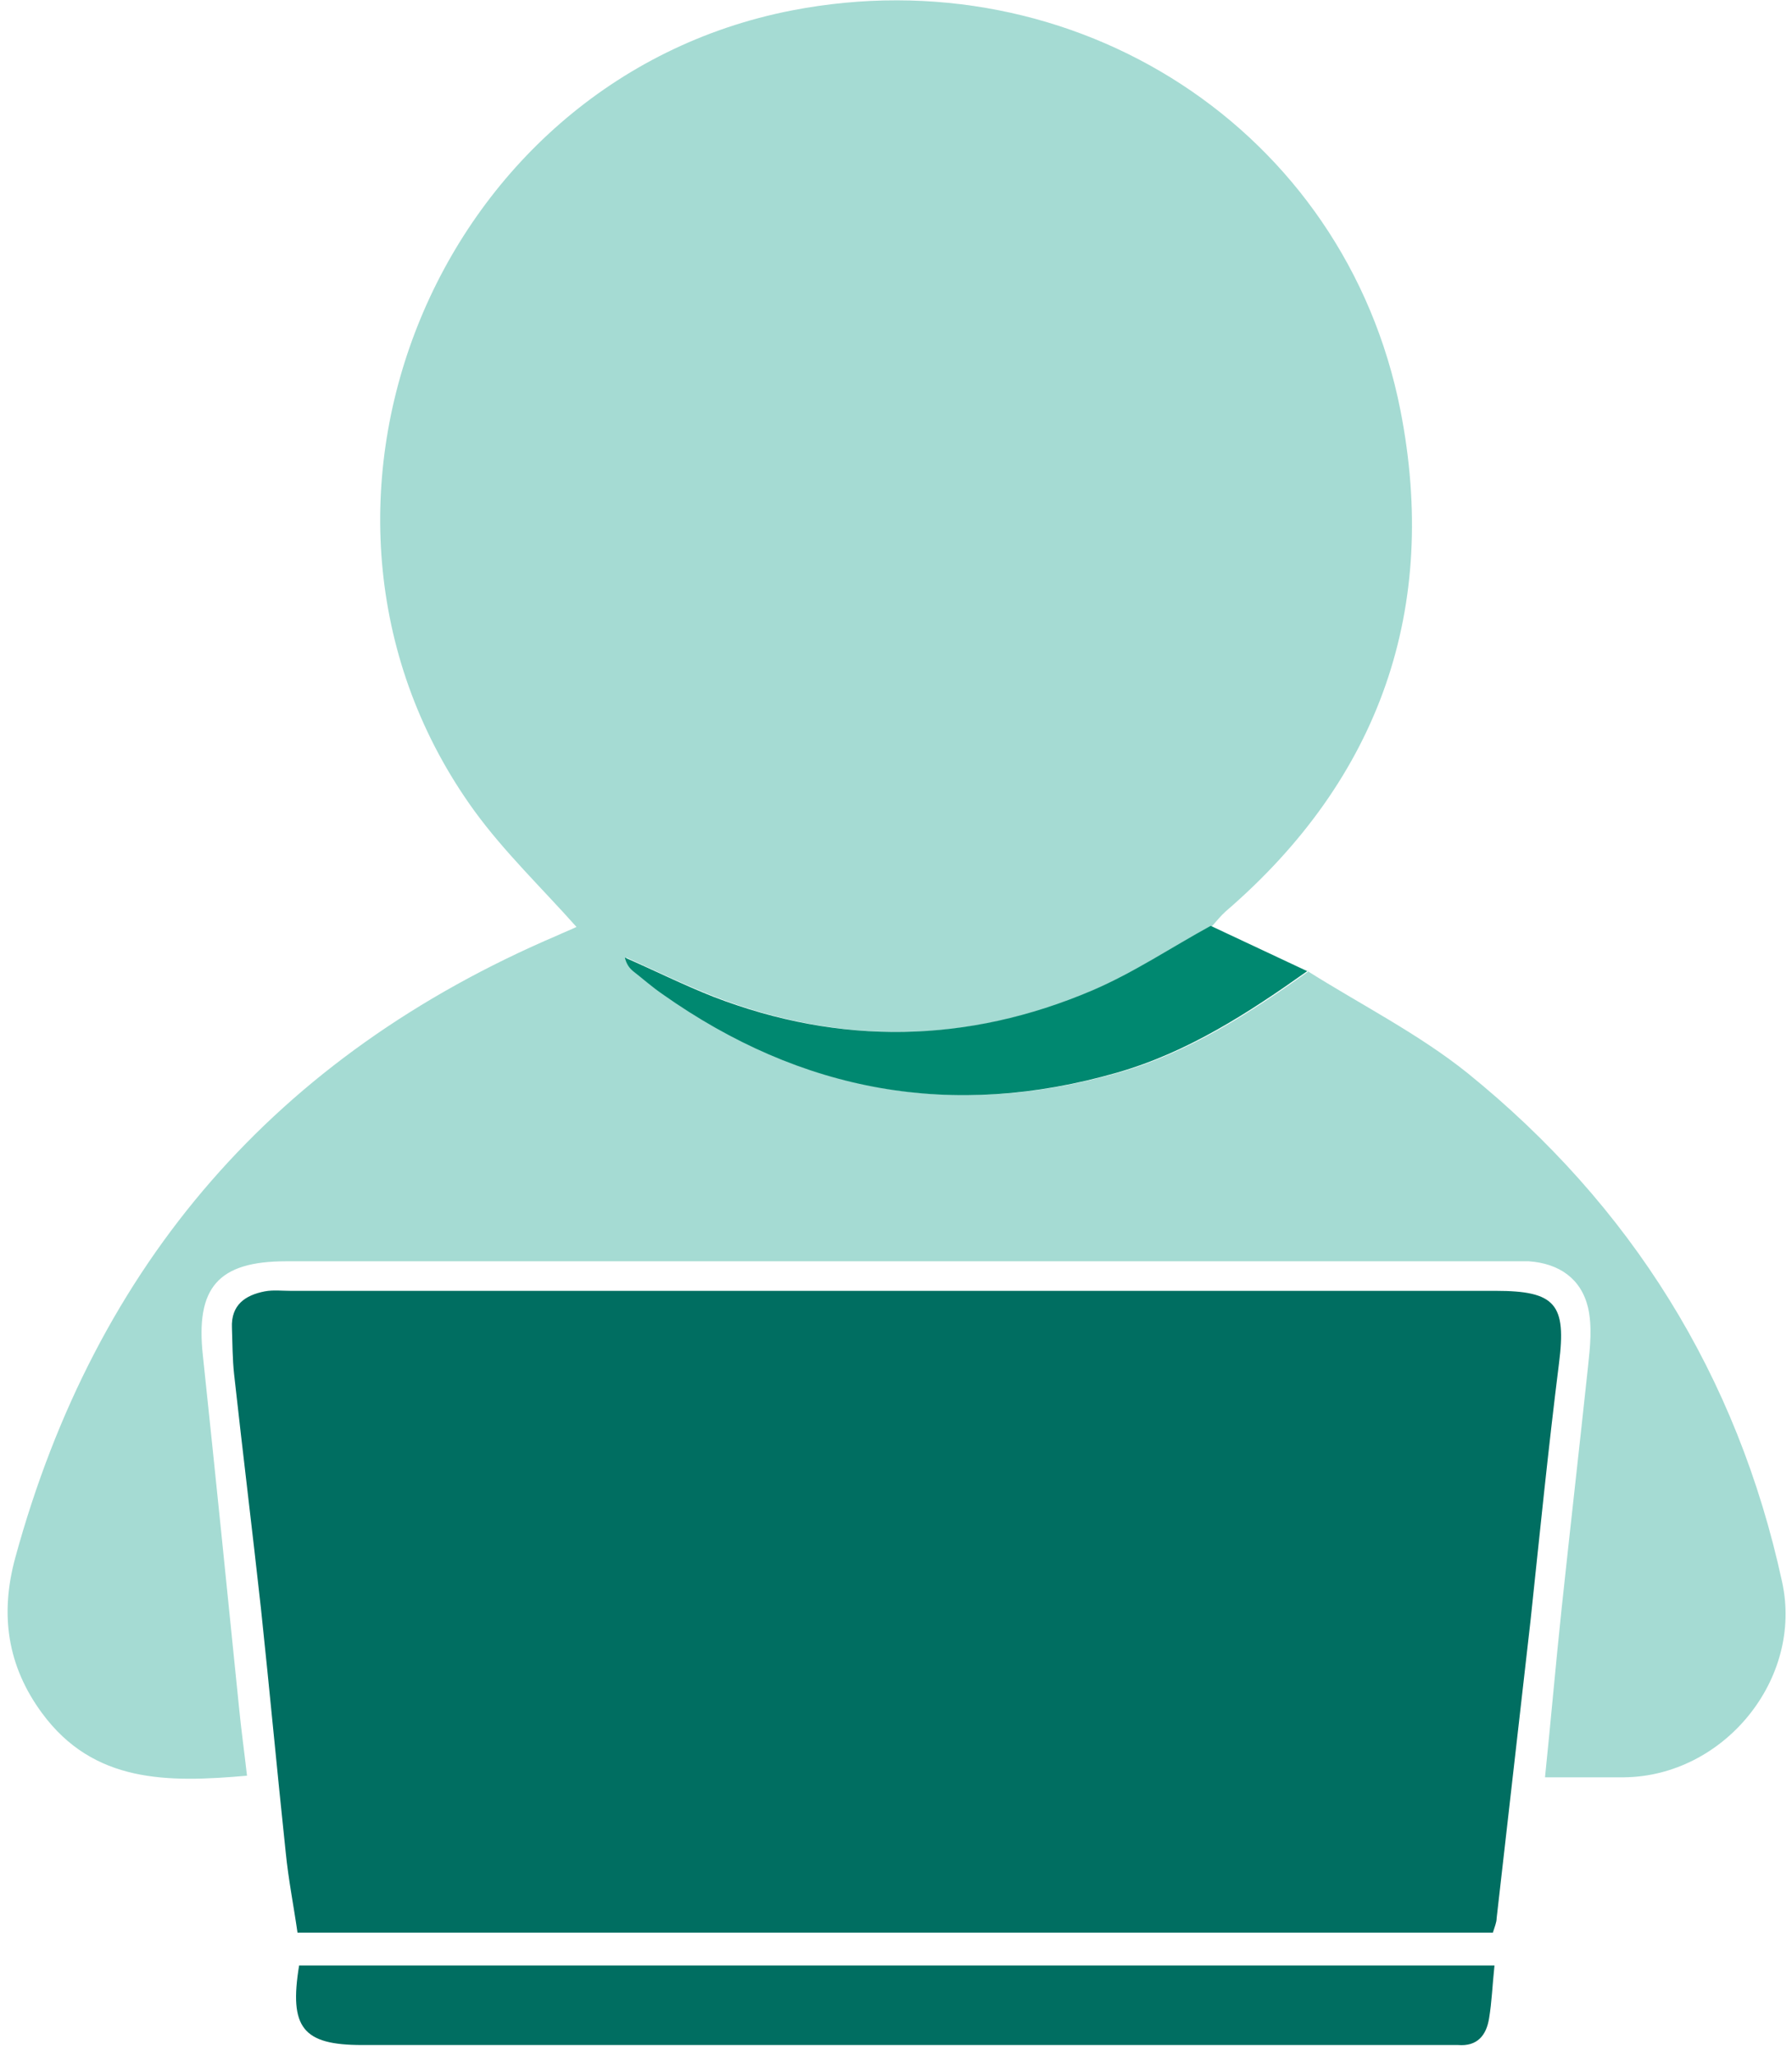 <svg width="95" height="109" viewBox="0 0 95 109" fill="none" xmlns="http://www.w3.org/2000/svg">
<g id="Group">
<path id="Vector" d="M69.312 51.471C72.162 53.266 75.21 54.805 77.803 56.885C86.465 63.894 92.107 72.927 94.472 83.84C95.612 88.997 91.395 94.155 86.095 94.212C84.756 94.212 83.445 94.212 81.906 94.212C82.22 91.163 82.476 88.2 82.79 85.236C83.246 80.962 83.73 76.716 84.186 72.442C84.3 71.388 84.414 70.305 84.186 69.308C83.816 67.769 82.647 66.972 81.052 66.858C80.653 66.858 80.225 66.858 79.826 66.858C58.285 66.858 36.715 66.858 15.174 66.858C11.555 66.858 10.358 68.254 10.757 71.873C11.412 78.056 12.039 84.267 12.666 90.451C12.78 91.647 12.951 92.844 13.094 94.126C8.877 94.497 4.973 94.525 2.237 90.821C0.385 88.313 -0.014 85.578 0.813 82.558C5.087 66.943 14.661 55.944 29.535 49.59C29.905 49.419 30.275 49.277 30.56 49.134C28.737 47.083 26.742 45.174 25.146 42.98C13.749 27.251 22.924 4.256 41.986 0.552C56.974 -2.354 71.307 6.849 74.242 21.752C76.293 32.209 73.187 41.242 64.981 48.308C64.725 48.536 64.497 48.821 64.269 49.077C62.189 50.217 60.166 51.556 58 52.497C51.389 55.318 44.636 55.431 37.912 52.839C36.316 52.212 34.778 51.471 33.21 50.758C33.296 51.1 33.438 51.3 33.638 51.471C34.151 51.898 34.663 52.326 35.205 52.696C42.585 57.91 50.592 59.364 59.311 56.856C63.072 55.773 66.263 53.693 69.397 51.471H69.312Z" fill="#A5DBD3"/>
<path id="Vector_2" d="M79.114 102.446H15.772C15.573 101.05 15.288 99.626 15.145 98.172C14.689 93.87 14.29 89.567 13.834 85.265C13.379 81.133 12.866 76.973 12.41 72.841C12.324 72.043 12.324 71.217 12.296 70.391C12.239 69.165 13.008 68.653 14.034 68.453C14.49 68.368 14.946 68.425 15.402 68.425C36.687 68.425 58 68.425 79.285 68.425C82.476 68.425 83.046 69.137 82.647 72.271C82.077 76.802 81.621 81.361 81.137 85.92C80.539 91.163 79.94 96.434 79.342 101.677C79.342 101.905 79.228 102.161 79.142 102.446H79.114Z" fill="#006E61"/>
<path id="Vector_3" d="M79.228 104.185C79.114 105.267 79.085 106.122 78.943 106.977C78.8 107.889 78.316 108.487 77.29 108.402C76.834 108.402 76.379 108.402 75.894 108.402C57.003 108.402 38.111 108.402 19.191 108.402C16.057 108.402 15.316 107.49 15.857 104.185H79.199H79.228Z" fill="#006E61"/>
<path id="Vector_4" d="M69.312 51.471C66.178 53.693 62.986 55.773 59.225 56.856C50.506 59.364 42.499 57.91 35.119 52.696C34.578 52.326 34.065 51.87 33.552 51.471C33.353 51.3 33.21 51.1 33.125 50.758C34.692 51.442 36.231 52.212 37.826 52.839C44.551 55.431 51.304 55.318 57.914 52.497C60.108 51.556 62.103 50.217 64.183 49.077C65.893 49.875 67.574 50.673 69.284 51.471H69.312Z" fill="#008870"/>
</g>
</svg>
